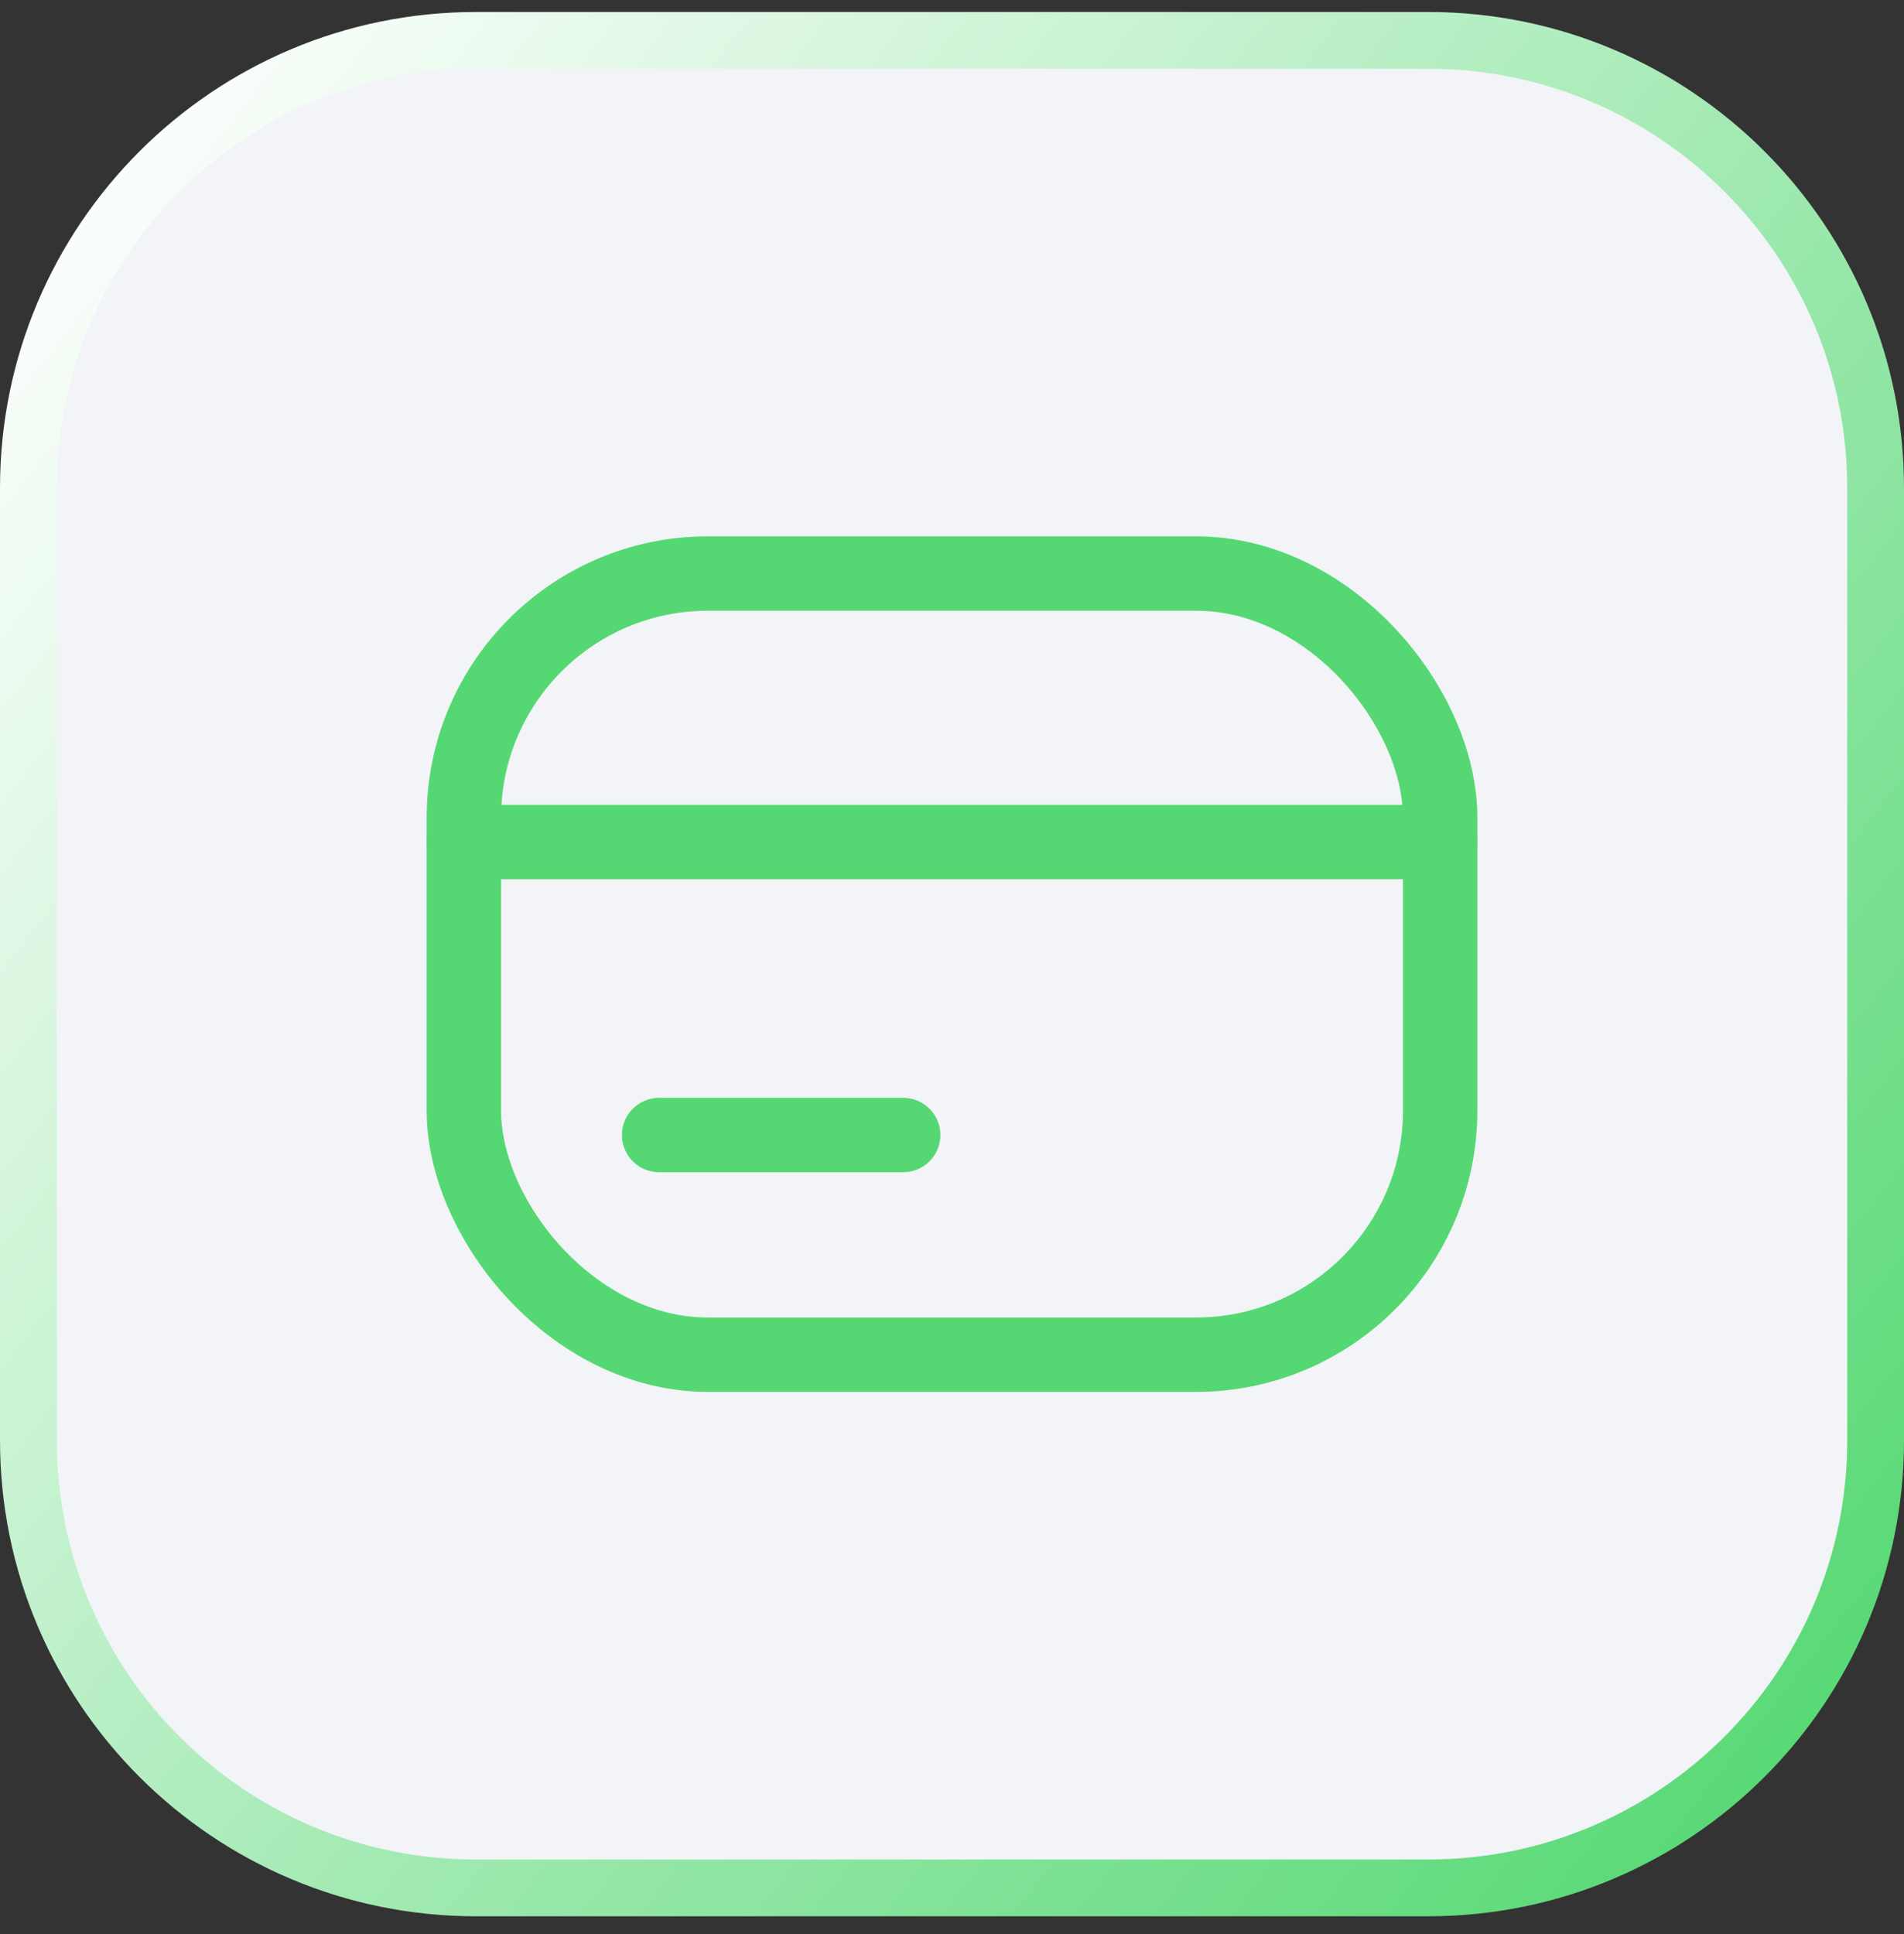 <svg xmlns="http://www.w3.org/2000/svg" width="64" height="65" viewBox="0 0 64 65" fill="none"><rect x="0" y="0" width="64" height="65" fill="#333333" stroke="none"/><path d="M16 1.357H48C56.31 1.357 63.046 8.093 63.046 16.403V48.403C63.046 56.713 56.31 63.449 48 63.449H16C7.69 63.449 0.954 56.713 0.954 48.403V16.403C0.954 8.093 7.69 1.357 16 1.357Z" fill="#F2F4F7" stroke="url(#paint0_linear_118_57611)" stroke-width="1.908"></path><rect x="15.592" y="19.276" width="32.817" height="26.253" rx="8.204" stroke="#55D873" stroke-width="2.5"></rect><path d="M15.592 28.301H48.408" stroke="#55D873" stroke-width="2.5" stroke-linecap="round" stroke-linejoin="round"></path><path d="M22.155 38.146H30.359" stroke="#55D873" stroke-width="2.5" stroke-linecap="round" stroke-linejoin="round"></path><defs><linearGradient id="paint0_linear_118_57611" x1="4.70459e-07" y1="7.323" x2="64" y2="57.482" gradientUnits="userSpaceOnUse"><stop stop-color="white"></stop><stop offset="1" stop-color="#55D873"></stop></linearGradient></defs></svg>